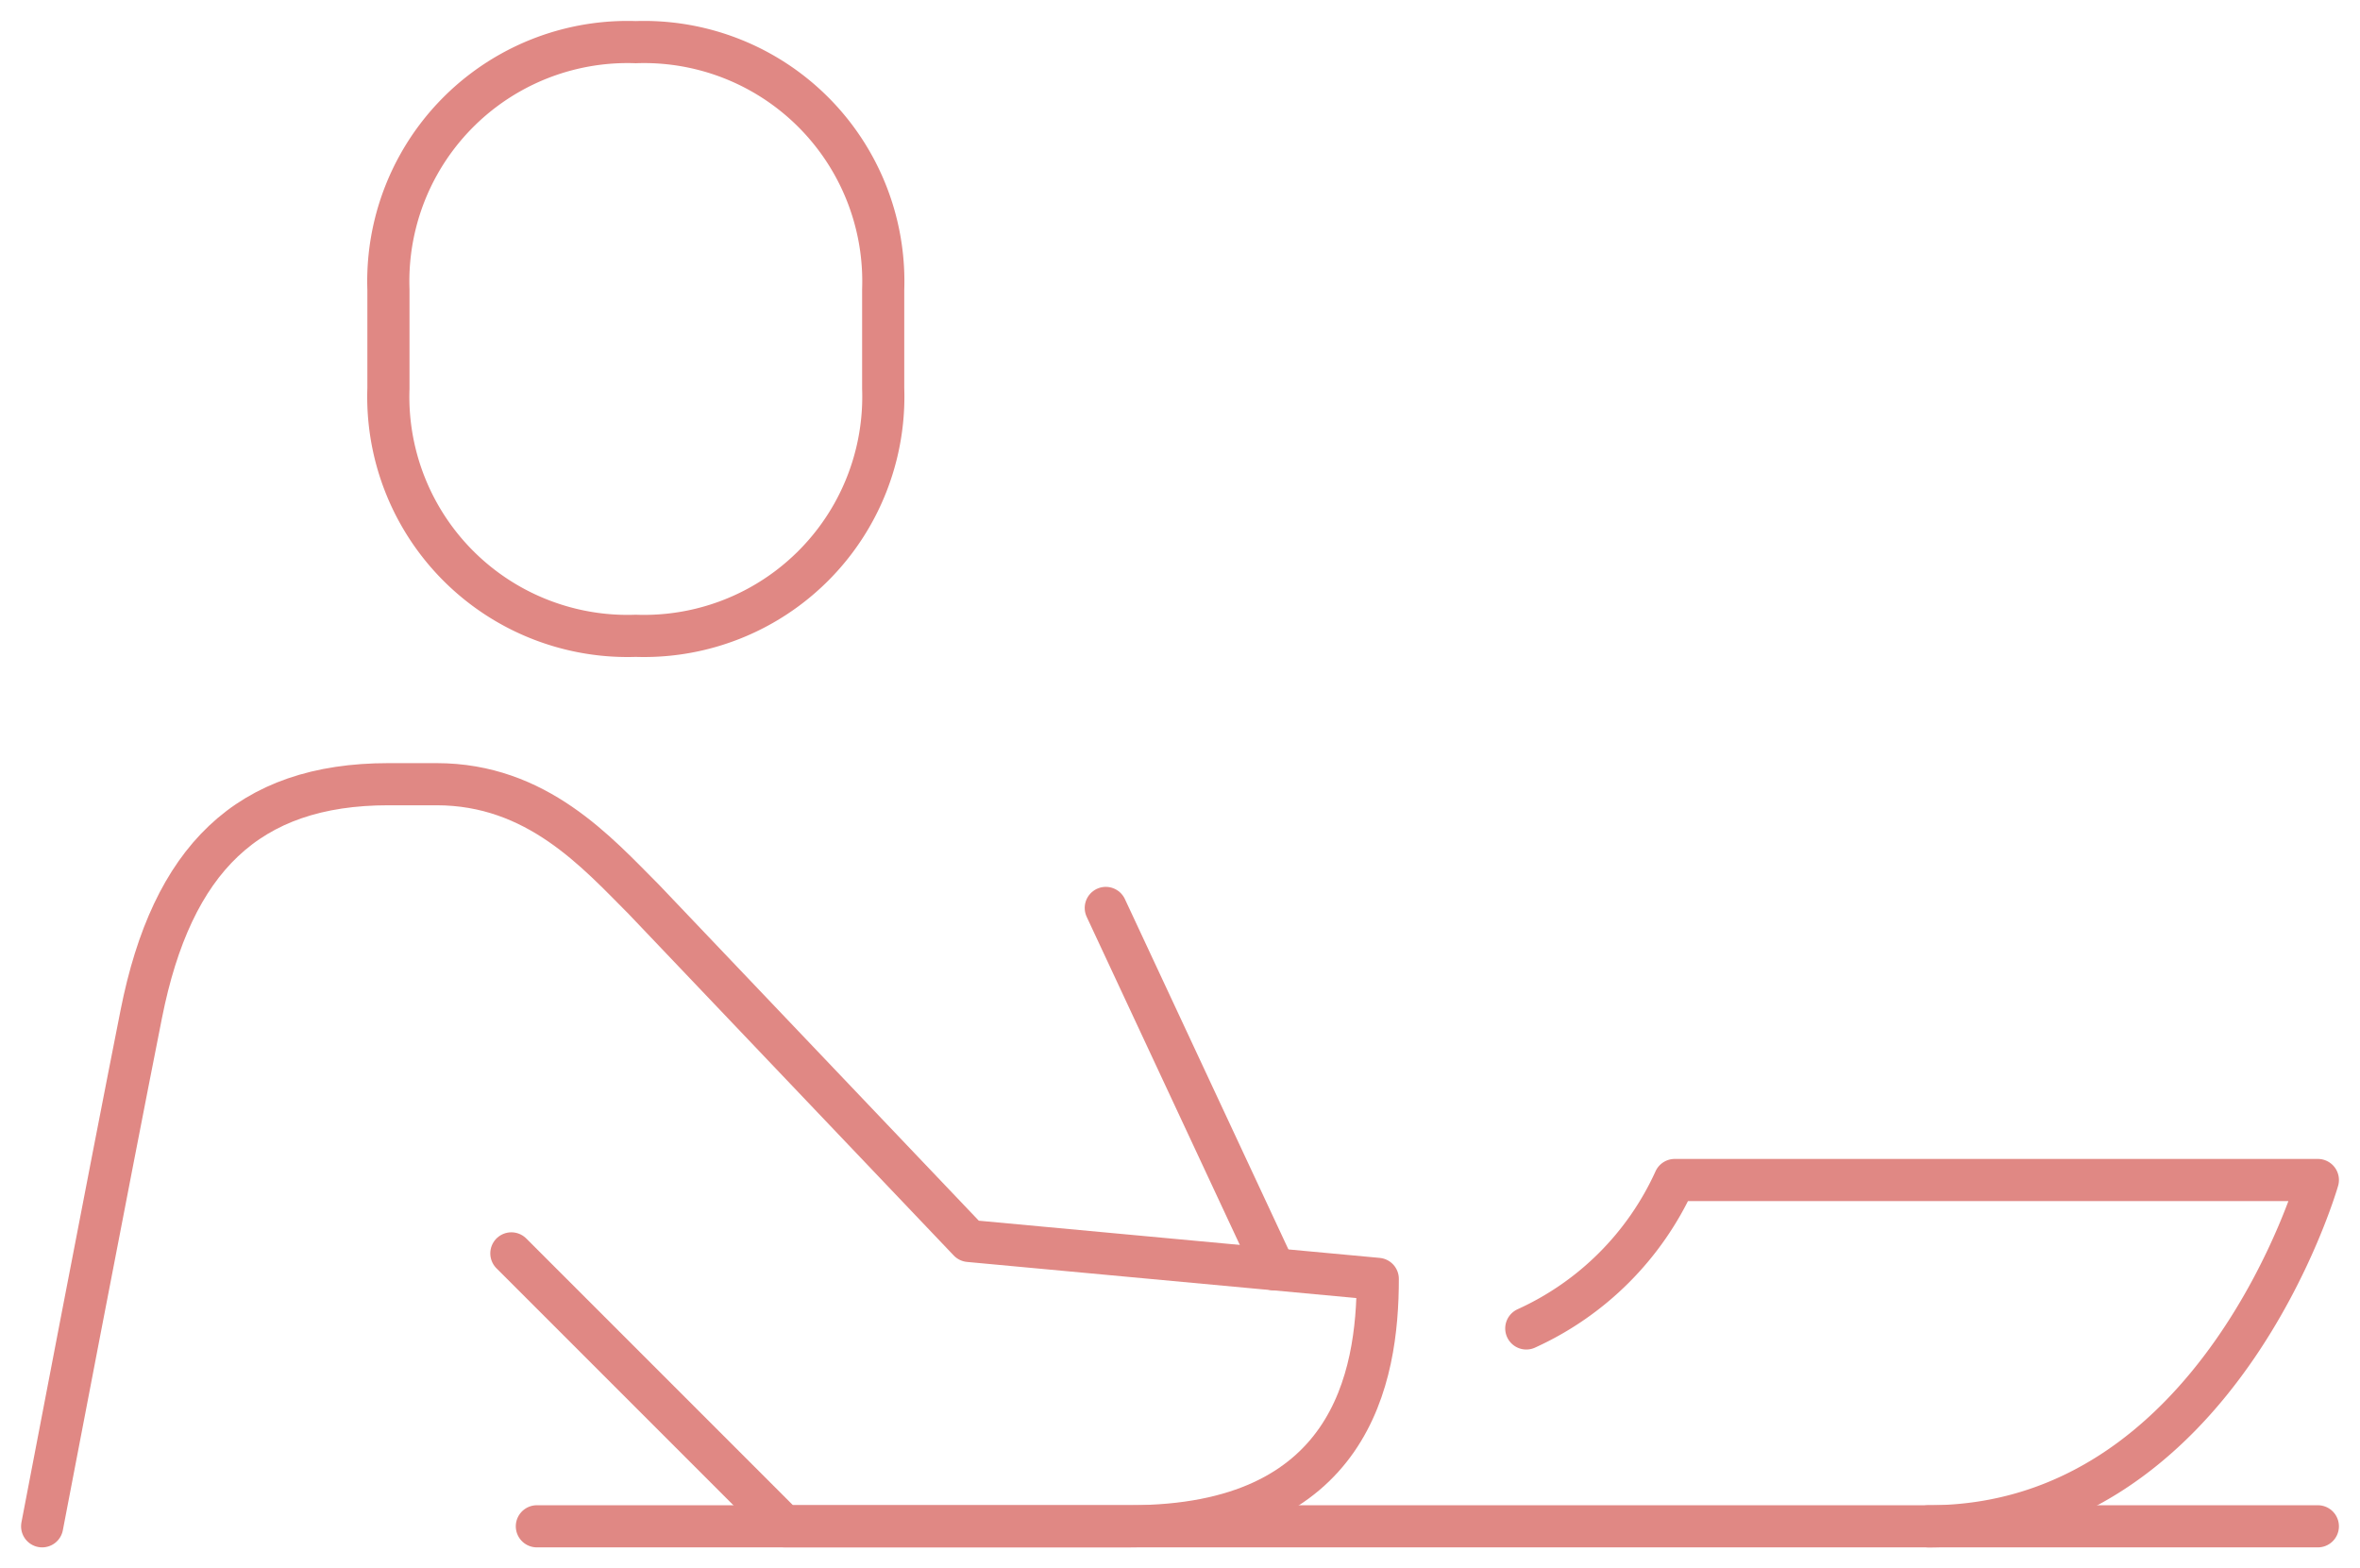 <?xml version="1.0" encoding="UTF-8"?> <svg xmlns="http://www.w3.org/2000/svg" xmlns:xlink="http://www.w3.org/1999/xlink" width="56" height="37.217" viewBox="0 0 56 37.217"><defs><clipPath id="clip-path"><rect id="Rectangle_121" data-name="Rectangle 121" width="56" height="37.217" transform="translate(0 0)" fill="none" stroke="#e08884" stroke-width="1"></rect></clipPath></defs><g id="Group_191" data-name="Group 191" transform="translate(15 0)"><g id="Group_47" data-name="Group 47" transform="translate(-15)" clip-path="url(#clip-path)"><path id="Path_7" data-name="Path 7" d="M15.087,15.087a5.677,5.677,0,0,1-5.87-5.87V6.87A5.678,5.678,0,0,1,15.087,1a5.678,5.678,0,0,1,5.87,5.87V9.217A5.678,5.678,0,0,1,15.087,15.087Z" fill="none" stroke="#e08884" stroke-miterlimit="10" stroke-width="1"></path><path id="Path_8" data-name="Path 8" d="M1,36.217s1.632-8.529,2.353-12.159c.729-3.67,2.521-5.45,5.864-5.45h1.141c2.381,0,3.8,1.611,4.924,2.738l7.711,8.1,9.7.9c0,2.348-.63,5.87-5.87,5.87H18.609l-6.475-6.475" fill="none" stroke="#e08884" stroke-linecap="round" stroke-linejoin="round" stroke-width="1"></path><line id="Line_38" data-name="Line 38" x2="42.261" transform="translate(12.739 36.217)" fill="none" stroke="#e08884" stroke-linecap="round" stroke-linejoin="round" stroke-width="1"></line><line id="Line_39" data-name="Line 39" x2="4.003" y2="8.577" transform="translate(26.239 21.544)" fill="none" stroke="#e08884" stroke-linecap="round" stroke-linejoin="round" stroke-width="1"></line><path id="Path_9" data-name="Path 9" d="M36.217,31.522A7.078,7.078,0,0,0,39.739,28H55s-2.348,8.218-9.238,8.218" fill="none" stroke="#e08884" stroke-linecap="round" stroke-linejoin="round" stroke-width="1"></path></g></g></svg> 